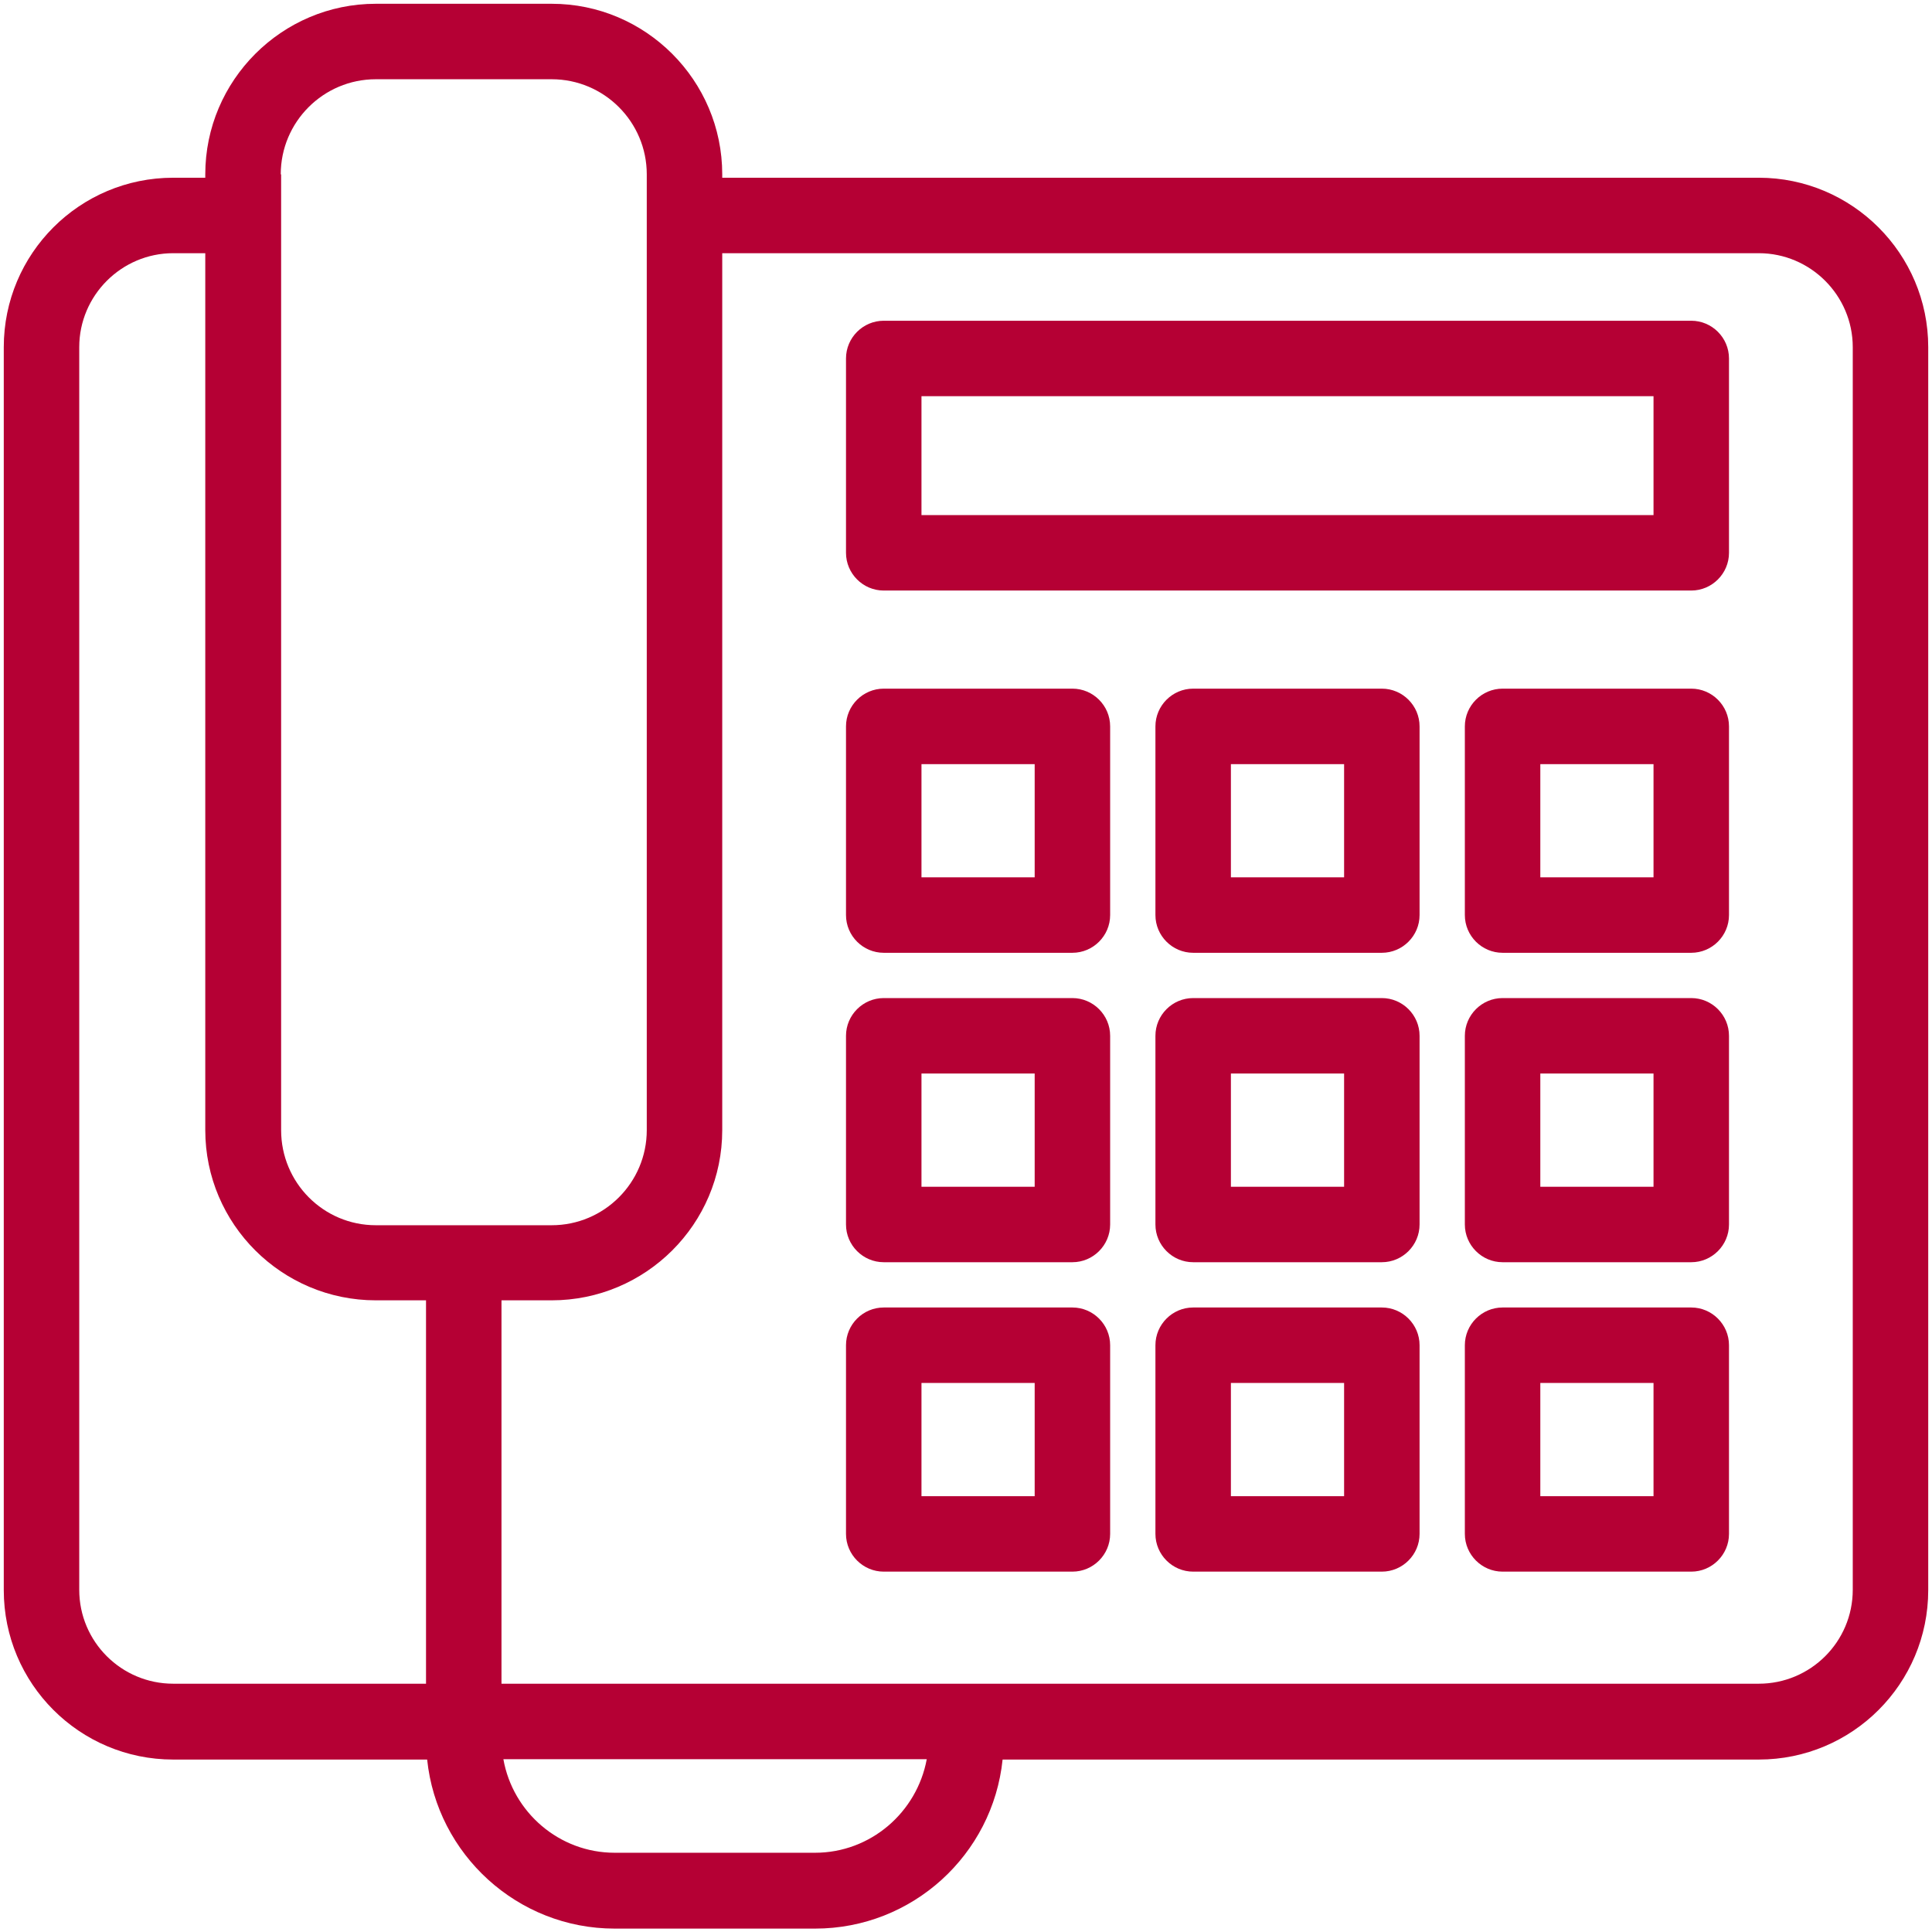 <?xml version="1.0" encoding="utf-8"?>
<!-- Generator: Adobe Illustrator 24.3.0, SVG Export Plug-In . SVG Version: 6.00 Build 0)  -->
<svg version="1.1" id="Layer_1" xmlns:svgjs="http://svgjs.com/svgjs"
	 xmlns="http://www.w3.org/2000/svg" xmlns:xlink="http://www.w3.org/1999/xlink" x="0px" y="0px" viewBox="0 0 512 512"
	 style="enable-background:new 0 0 512 512;" xml:space="preserve">
<style type="text/css">
	.st0{fill-rule:evenodd;clip-rule:evenodd;fill:#B50034;}
</style>
<g>
	<path class="st0" d="M356.2,314.5h-30v-30h30V314.5z M366.2,264.5h-50c-5.5,0-10,4.5-10,10v50c0,5.5,4.5,10,10,10h50
		c5.5,0,10-4.5,10-10v-50C376.2,269,371.7,264.5,366.2,264.5z M274.2,314.5h-30v-30h30V314.5z M284.2,264.5h-50c-5.5,0-10,4.5-10,10
		v50c0,5.5,4.5,10,10,10h50c5.5,0,10-4.5,10-10v-50C294.2,269,289.7,264.5,284.2,264.5z M274.2,396.5h-30v-30h30V396.5z
		 M284.2,346.5h-50c-5.5,0-10,4.5-10,10v50c0,5.5,4.5,10,10,10h50c5.5,0,10-4.5,10-10v-50C294.2,351,289.7,346.5,284.2,346.5z
		 M274.2,232.5h-30v-30h30V232.5z M284.2,182.5h-50c-5.5,0-10,4.5-10,10v50c0,5.5,4.5,10,10,10h50c5.5,0,10-4.5,10-10v-50
		C294.2,187,289.7,182.5,284.2,182.5z M356.2,396.5h-30v-30h30V396.5z M366.2,346.5h-50c-5.5,0-10,4.5-10,10v50c0,5.5,4.5,10,10,10
		h50c5.5,0,10-4.5,10-10v-50C376.2,351,371.7,346.5,366.2,346.5z M438.2,232.5h-30v-30h30V232.5z M448.2,182.5h-50
		c-5.5,0-10,4.5-10,10v50c0,5.5,4.5,10,10,10h50c5.5,0,10-4.5,10-10v-50C458.2,187,453.7,182.5,448.2,182.5z M438.2,314.5h-30v-30
		h30V314.5z M448.2,264.5h-50c-5.5,0-10,4.5-10,10v50c0,5.5,4.5,10,10,10h50c5.5,0,10-4.5,10-10v-50
		C458.2,269,453.7,264.5,448.2,264.5z M438.2,396.5h-30v-30h30V396.5z M448.2,346.5h-50c-5.5,0-10,4.5-10,10v50c0,5.5,4.5,10,10,10
		h50c5.5,0,10-4.5,10-10v-50C458.2,351,453.7,346.5,448.2,346.5z M356.2,232.5h-30v-30h30V232.5z M366.2,182.5h-50
		c-5.5,0-10,4.5-10,10v50c0,5.5,4.5,10,10,10h50c5.5,0,10-4.5,10-10v-50C376.2,187,371.7,182.5,366.2,182.5z M438.2,136.5h-194V105
		h194L438.2,136.5L438.2,136.5z M448.2,85h-214c-5.5,0-10,4.5-10,10v51.5c0,5.5,4.5,10,10,10h214c5.5,0,10-4.5,10-10V95
		C458.2,89.5,453.7,85,448.2,85z M491,421.3V92c0-13.7-11.2-24.9-24.9-24.9H191.4v232.4c0,24.9-20.3,45.1-45.2,45.1h-13.3v101.6
		h333.2C479.8,446.2,491,435.1,491,421.3L491,421.3z M216,491h-53.1c-14.7,0-27-10.7-29.5-24.8h112.2C243,480.3,230.7,491,216,491z
		 M21,421.3V92c0-13.7,11.2-24.9,24.9-24.9h8.5v232.4c0,24.9,20.3,45.1,45.2,45.1h13.3v101.6h-67C32.2,446.2,21,435.1,21,421.3
		L21,421.3z M74.4,46.2C74.4,32.3,85.7,21,99.6,21h46.6c13.9,0,25.2,11.3,25.2,25.2v253.3c0,13.9-11.3,25.2-25.2,25.2H99.6
		c-13.9,0-25.1-11.3-25.1-25.2V46.2z M466.1,47.1H191.4v-0.9c0-24.9-20.3-45.2-45.2-45.2H99.6C74.7,1,54.4,21.3,54.4,46.2v0.9h-8.5
		C21.1,47.1,1,67.2,1,92v329.4c0,24.8,20.1,44.9,44.9,44.9h67.3c2.6,25.1,23.9,44.8,49.7,44.8H216c25.8,0,47.1-19.6,49.7-44.8h200.4
		c24.8,0,44.9-20.1,44.9-44.9V92C511,67.2,490.8,47.1,466.1,47.1z"/>
</g>
</svg>
